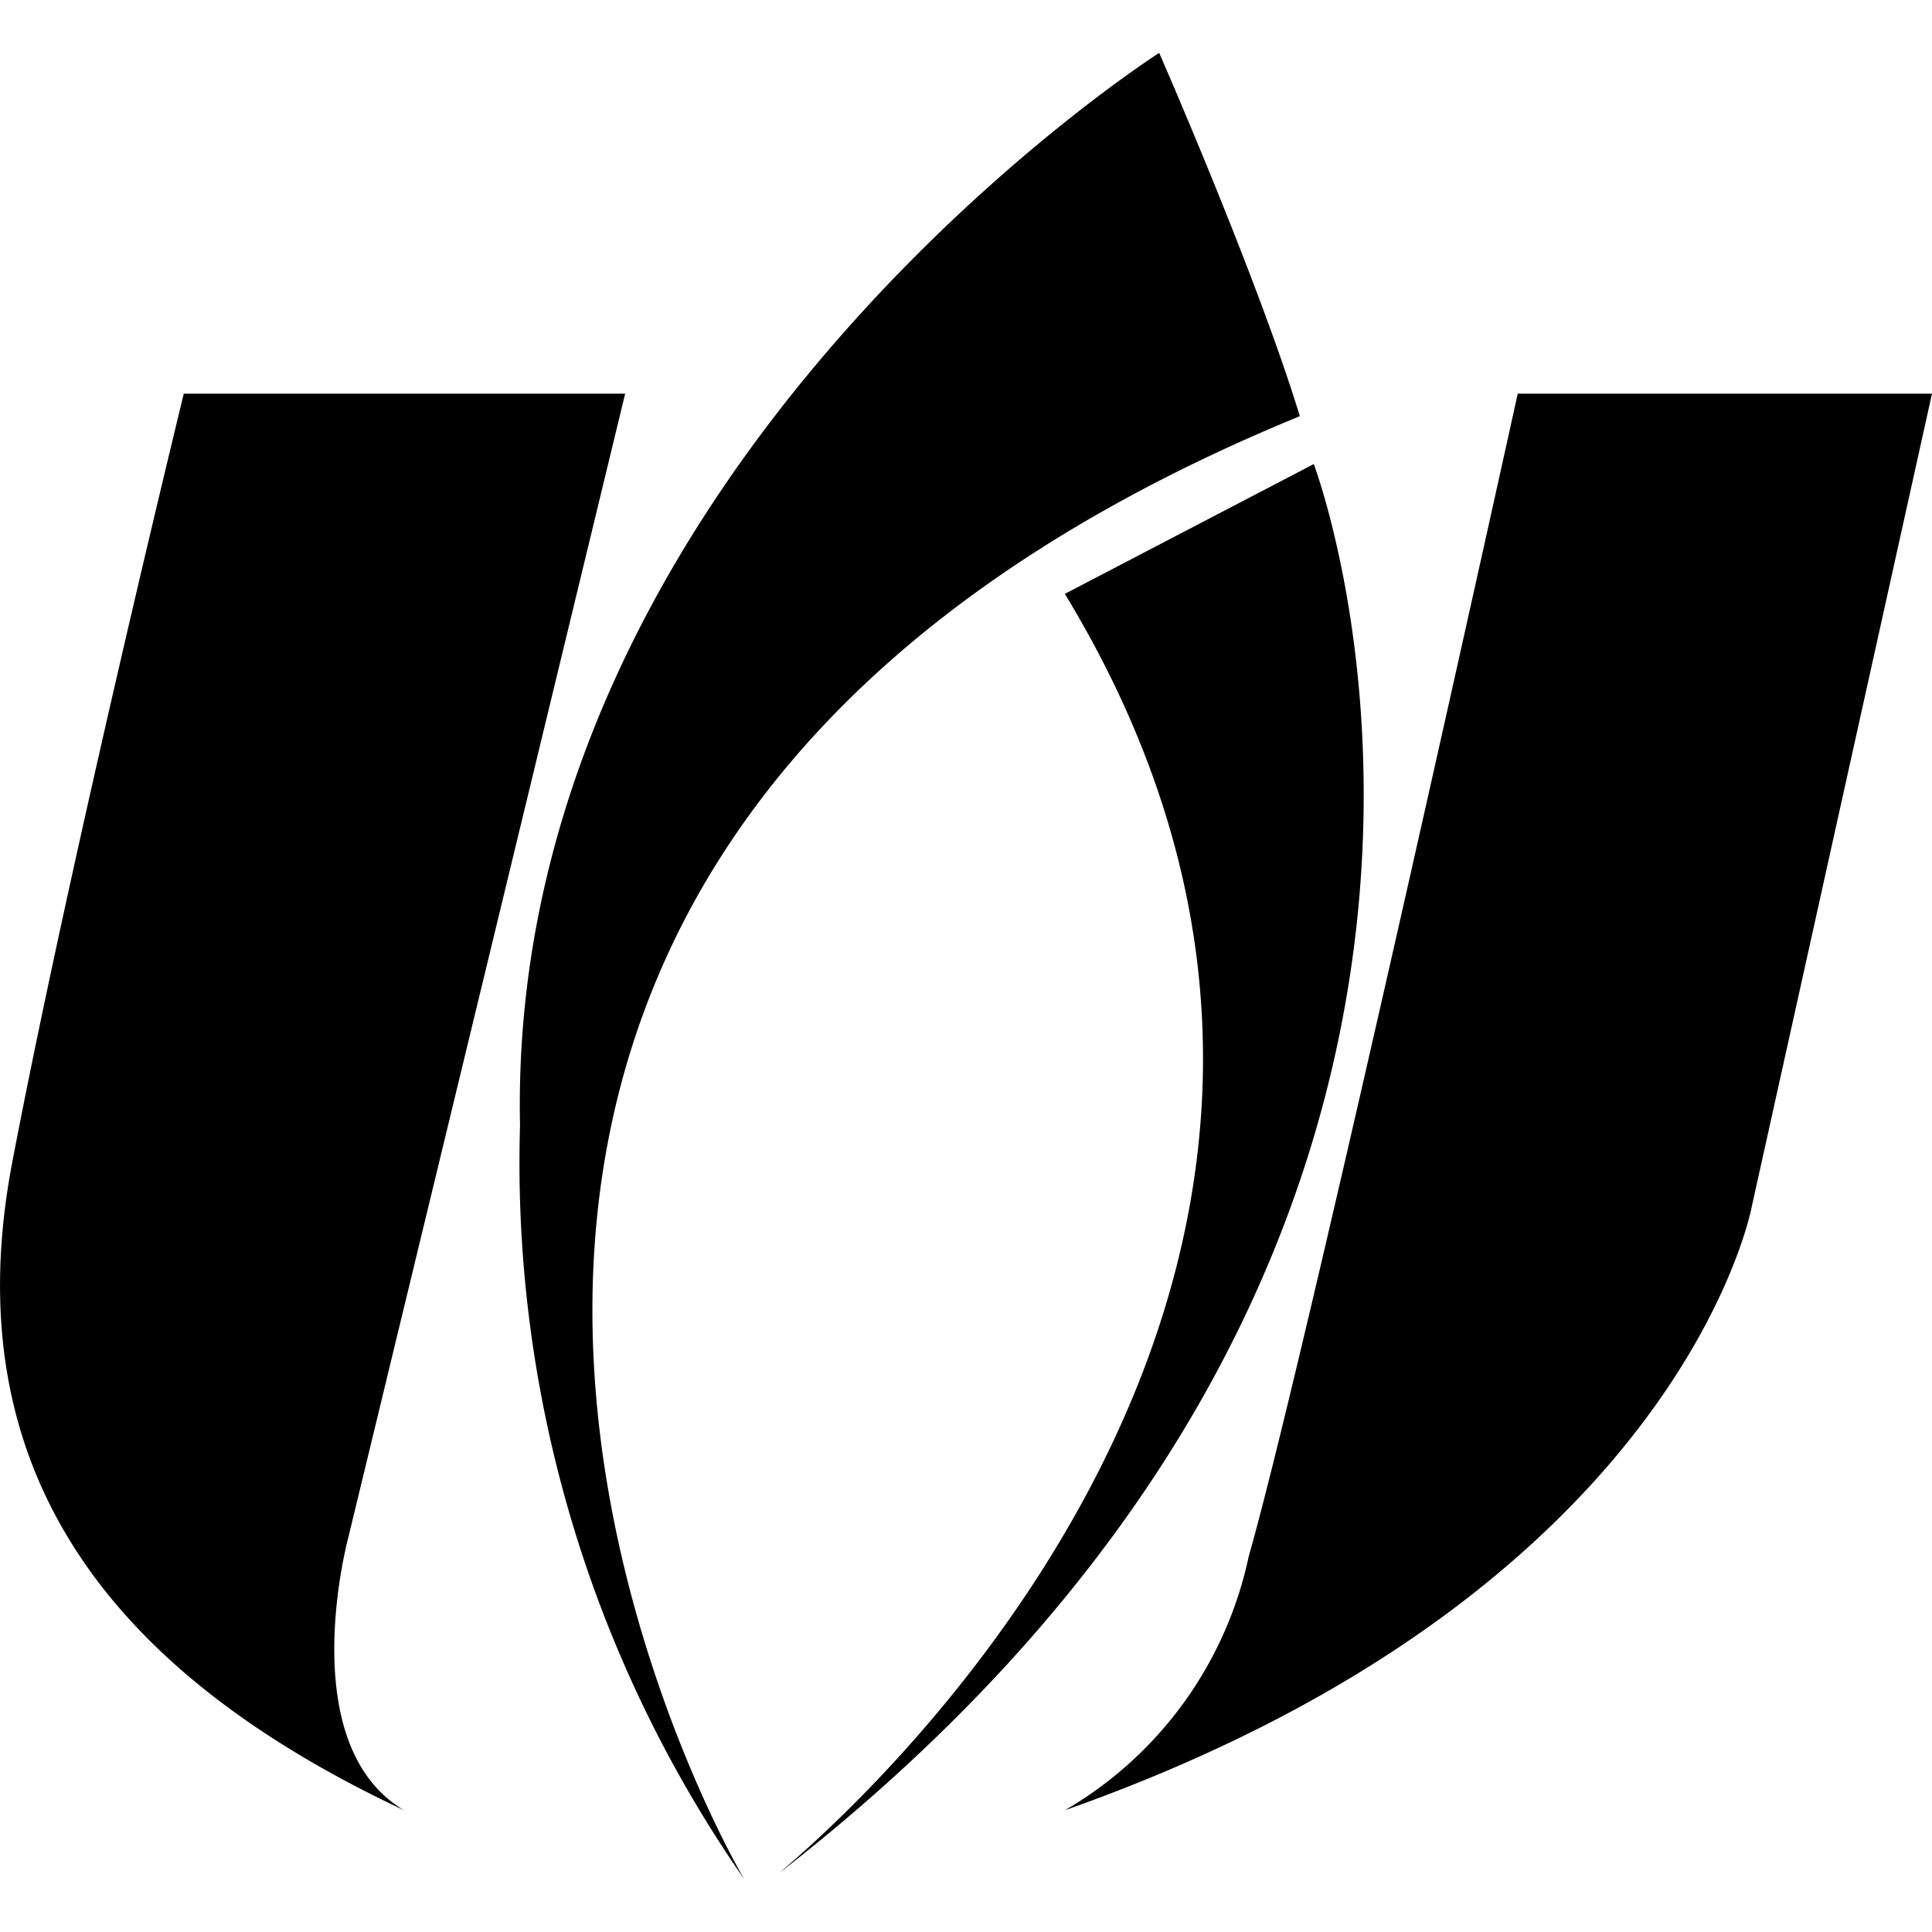 <?xml version="1.0" encoding="utf-8"?><!-- Uploaded to: SVG Repo, www.svgrepo.com, Generator: SVG Repo Mixer Tools -->
<svg fill="#000000" width="800px" height="800px" viewBox="0 0 24 24" role="img" xmlns="http://www.w3.org/2000/svg"><path d="M2.284 4.89h5.482l-3.437 14.2s-.701 2.573.691 3.398C1.295 20.741-.567 18.207.153 14.434c.72-3.773 2.13-9.543 2.13-9.543zm16.57 0H24l-2.237 10.09s-.864 4.801-8.535 7.508a4.8 4.8 0 0 0 2.285-3.158c.701-2.448 3.341-14.44 3.341-14.44zM14.4.657S6.287 5.832 6.46 13.982a15.572 15.572 0 0 0 2.784 9.36S1.92 11.007 16.147 5.17C15.619 3.441 14.4.657 14.4.657zm-1.172 6.72 3.092-1.612s3.619 9.514-6.625 17.491c-.038 0 8.9-7.037 3.533-15.879z"/></svg>